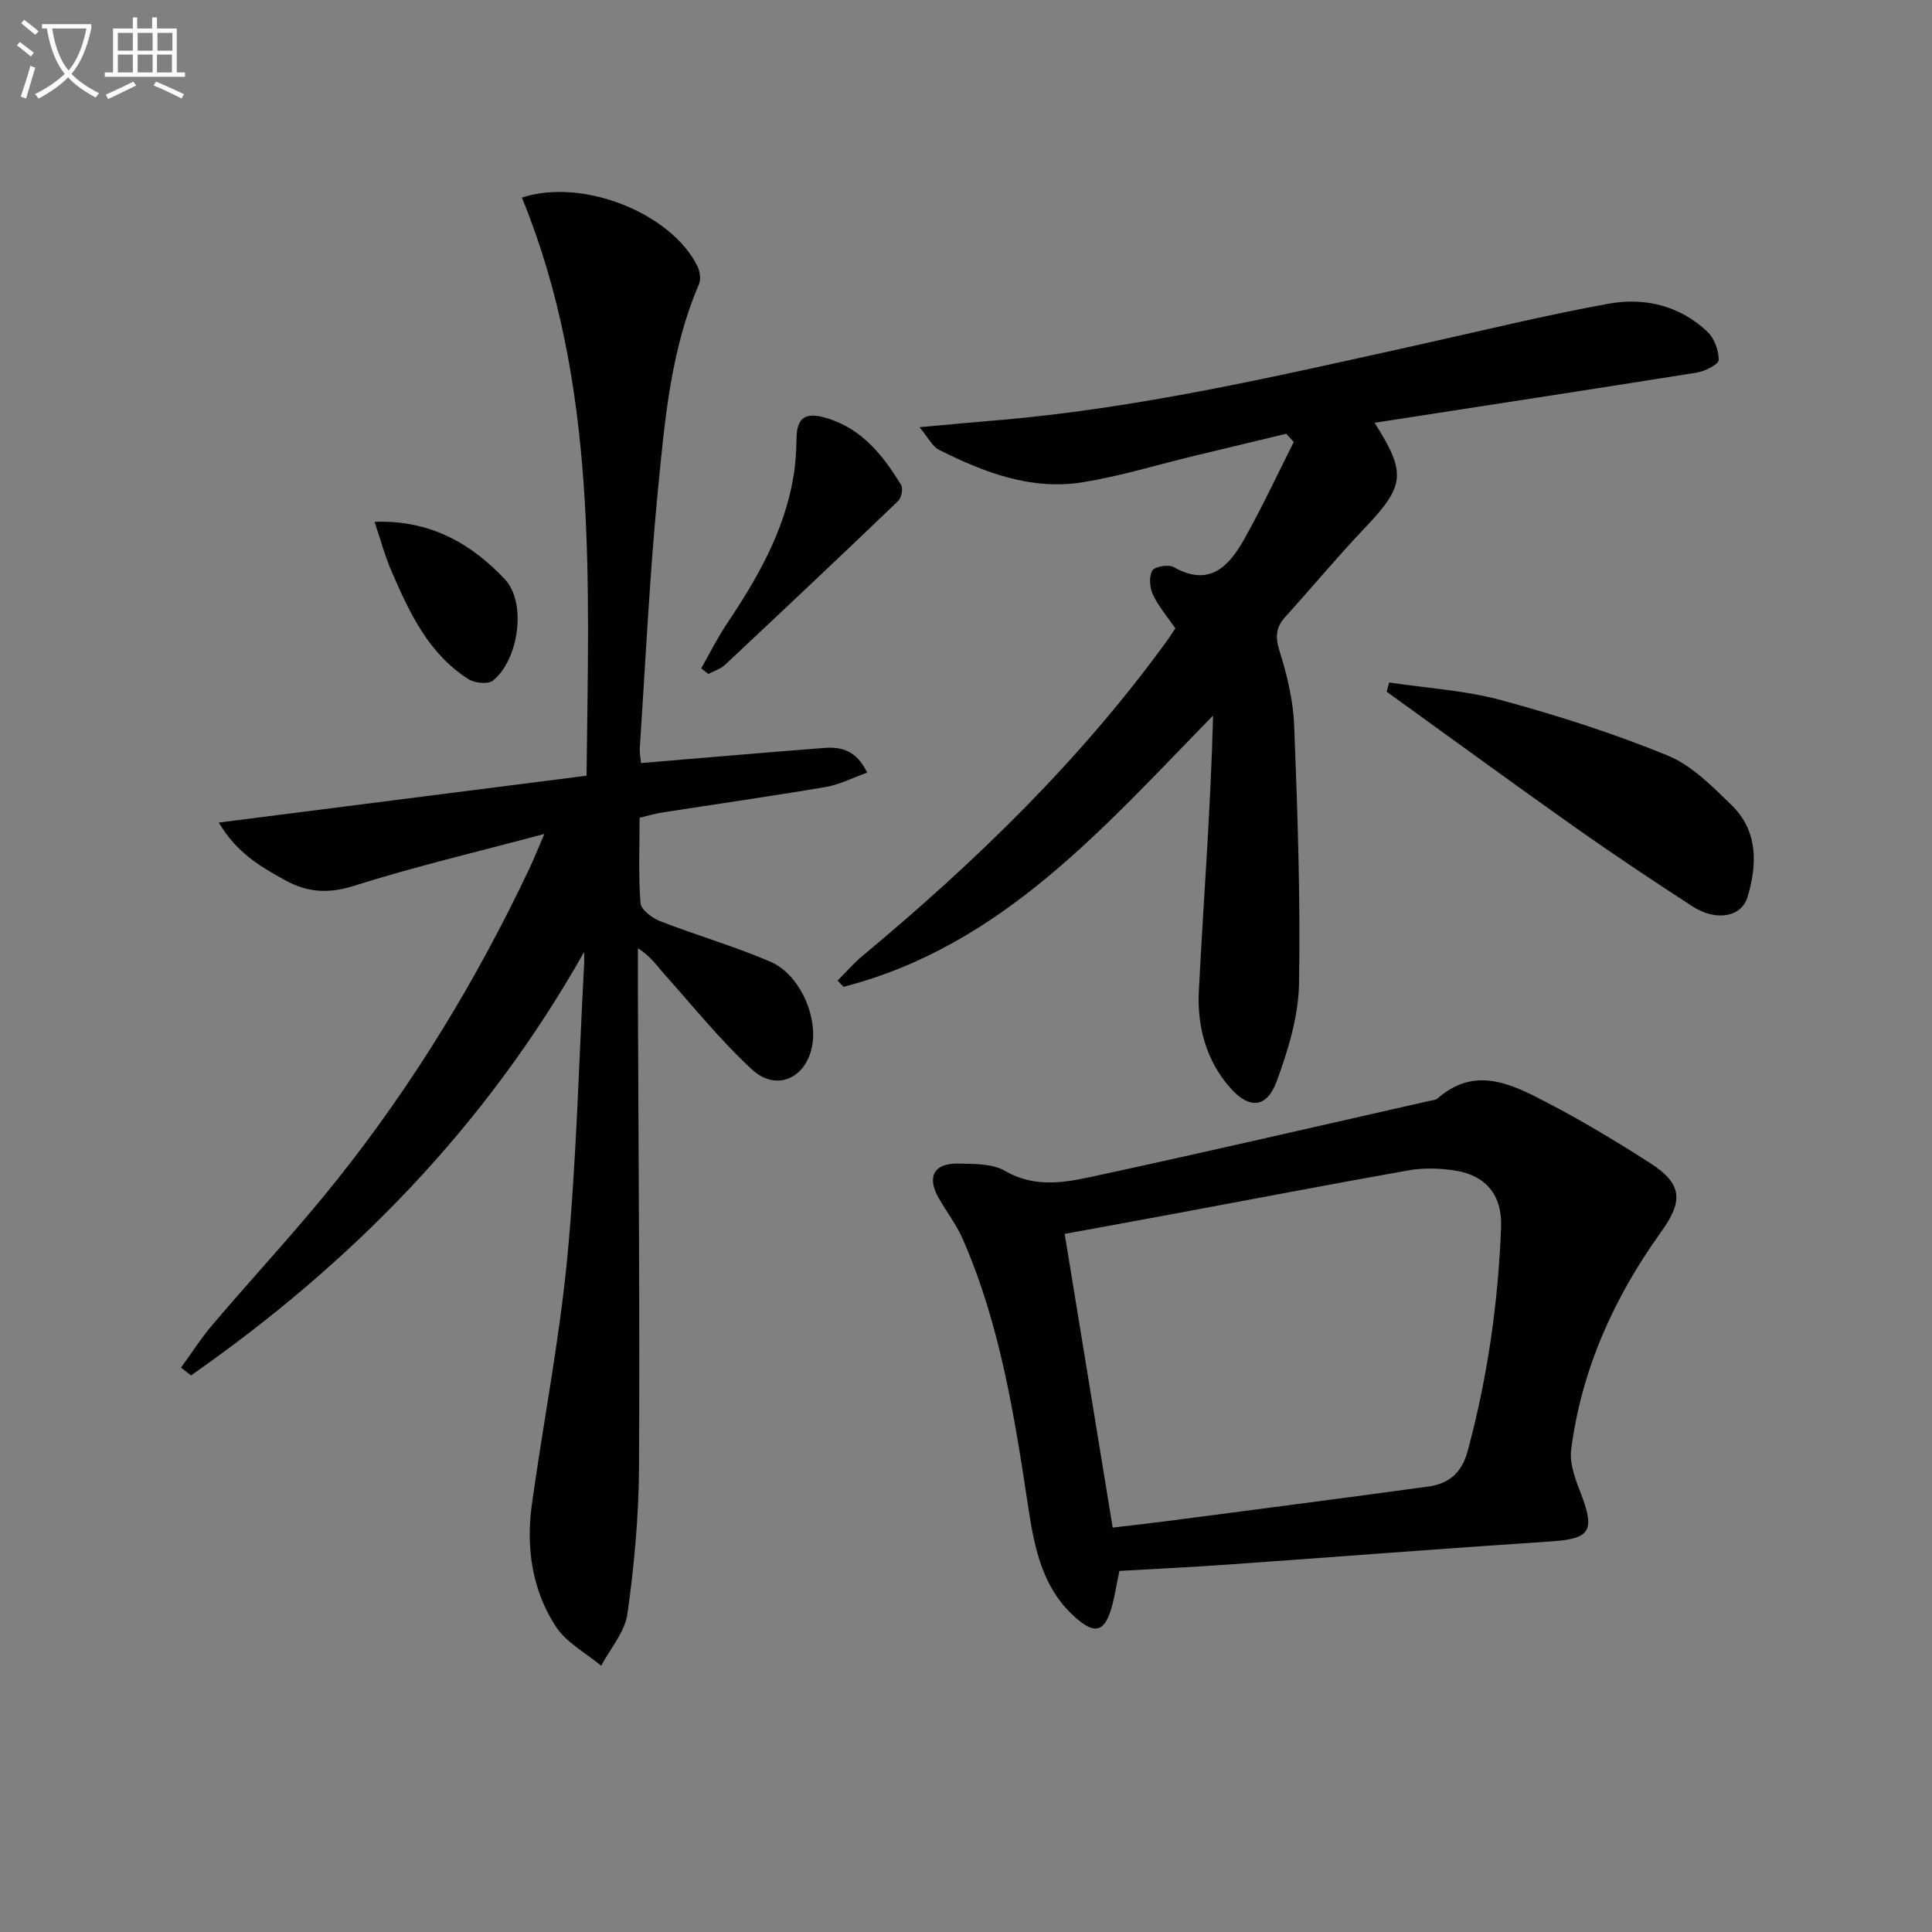 <svg enable-background="new 0 0 400 400" viewBox="0 0 400 400" xmlns="http://www.w3.org/2000/svg"><rect x="0" y="0" width="400" height="400" fill="#808080" stroke="none"/><path d="m6.4 11.7c-1-.8-1.9-1.6-2.9-2.3l.6-.7c.9.7 1.9 1.4 2.9 2.2zm-2.1 8.3c.7-2.1 1.4-4.2 2-6.4.2.1.6.3 1 .4-.7 2.3-1.3 4.4-1.9 6.4zm3-12.8c-1.1-.9-2.1-1.7-2.9-2.4l.6-.7c1 .8 2 1.5 3 2.4zm1.4-1.3v-.9h10.2v.9c-.9 4.2-2.3 7.3-4.1 9.4 1.3 1.4 3.2 2.7 5.7 4-.2.2-.4.5-.7.9-2.5-1.4-4.4-2.7-5.7-4.2-1.4 1.5-3.5 3-6.1 4.4 0 0 0 0-.1-.1-.3-.4-.5-.7-.7-.8 2.7-1.3 4.7-2.8 6.2-4.2-1.8-2.2-3-5.3-3.7-9.4zm9.2 0h-7.1c.6 3.8 1.7 6.7 3.4 8.7 1.7-2 2.9-4.8 3.7-8.7z" fill="#fbfcfa"/><path d="m31.6 3.6h.9v2.3h4.1v9.1h1.7v.9h-16.6v-.9h1.7v-9.1h4.1v-2.3h.9v2.3h3.1v-2.3zm-4 13.3.6.8c-1.9.9-3.8 1.9-5.8 2.8-.2-.3-.3-.6-.5-.9 2-.9 3.9-1.8 5.7-2.7zm-3.2-10.1v3.7h3.1v-3.7zm0 4.5v3.7h3.1v-3.7zm4.1-4.5v3.7h3.1v-3.7zm0 4.5v3.7h3.1v-3.7zm9.1 9.1c-2.1-1.1-4.1-2-5.8-2.7l.5-.8c2.2.9 4.1 1.8 5.8 2.6zm-1.9-13.6h-3.1v3.7h3.1zm-3.2 4.5v3.7h3.1v-3.7z" fill="#fbfcfa"/><g fill="#010101"><path d="m120.94 197.09c-20.34 36.08-48.13 64.45-81.4 87.68-.69-.54-1.38-1.08-2.07-1.62 2.19-3 4.2-6.15 6.6-8.97 8.52-10.01 17.52-19.63 25.7-29.9 15.82-19.85 28.94-41.44 39.8-64.39.9-1.89 1.67-3.84 3.13-7.23-14.06 3.76-26.92 6.78-39.48 10.76-5.27 1.67-9.66 1.33-14.19-1.18-5.02-2.78-10.02-5.62-13.73-11.94 25.67-3.27 50.41-6.42 76.14-9.7.43-40.65 2.38-81.13-13.39-119.7 12.78-4.14 30.99 3.33 36.35 14.22.52 1.06.75 2.69.32 3.71-5.81 13.51-7.07 27.97-8.47 42.29-1.75 17.85-2.59 35.79-3.78 53.69-.08 1.26.2 2.55.25 3.17 12.9-1.07 25.43-2.17 37.98-3.13 3.44-.26 6.62.47 8.84 5.12-2.99 1.06-5.72 2.48-8.6 2.97-11.29 1.92-22.63 3.53-33.95 5.3-1.45.23-2.86.66-4.57 1.07 0 6.04-.26 11.88.19 17.66.11 1.38 2.41 3.11 4.06 3.75 7.56 2.94 15.41 5.19 22.85 8.4 5.77 2.49 9.49 10.52 8.74 16.65-.9 7.28-7.36 10.5-12.62 5.62-6.54-6.07-12.19-13.1-18.16-19.77-1.52-1.71-2.78-3.65-5.41-5.3 0 3.04-.01 6.08 0 9.12.11 32.82.41 65.64.23 98.45-.06 10.1-.99 20.25-2.4 30.25-.53 3.76-3.55 7.17-5.43 10.74-3.19-2.67-7.23-4.79-9.4-8.13-4.96-7.62-6.19-16.43-4.94-25.39 2.38-17.08 5.72-34.06 7.34-51.2 1.89-20.02 2.37-40.17 3.45-60.26.07-.92.02-1.87.02-2.81z"/><path d="m284.59 87.53c6.69 10.51 6.27 13.07-2.18 21.95-5.62 5.9-10.82 12.2-16.3 18.24-2.02 2.23-2.1 4.21-1.17 7.15 1.57 4.97 2.81 10.23 3.01 15.41.69 17.79 1.31 35.6 1 53.39-.12 6.77-2.24 13.72-4.61 20.16-2.03 5.54-5.59 5.87-9.46 1.59-5.17-5.72-7.05-12.91-6.67-20.32.97-18.89 2.46-37.75 2.94-56.95-22.67 23.16-43.75 47.72-76.51 56.16-.41-.43-.82-.86-1.23-1.29 1.71-1.71 3.3-3.57 5.15-5.11 23.5-19.55 45.32-40.7 63.29-65.58.48-.67.91-1.37 1.49-2.24-1.59-2.32-3.44-4.47-4.62-6.94-.68-1.44-.88-3.74-.16-5 .49-.86 3.36-1.35 4.45-.73 7.43 4.19 11.43-.18 14.6-5.81 3.68-6.55 6.86-13.38 10.25-20.1-.52-.57-1.04-1.13-1.56-1.7-6.34 1.52-12.69 3.04-19.03 4.57-7.73 1.86-15.38 4.23-23.2 5.48-10.6 1.69-20.32-2.05-29.63-6.71-1.41-.71-2.26-2.54-4.07-4.7 5.85-.53 10.54-.98 15.25-1.37 29.87-2.44 58.95-9.25 88.11-15.7 13.11-2.9 26.15-6.12 39.35-8.51 7.42-1.34 14.69.4 20.4 5.79 1.44 1.36 2.4 3.91 2.35 5.88-.02.93-2.86 2.33-4.57 2.61-22.08 3.52-44.21 6.9-66.67 10.38z"/><path d="m231.76 325.24c-.69 3.19-1.03 5.84-1.85 8.34-1.35 4.12-3.23 4.63-6.57 1.89-7.4-6.07-9.12-14.61-10.46-23.47-2.85-18.86-5.81-37.73-13.52-55.39-1.32-3.02-3.37-5.7-5.02-8.58-2.49-4.36-.99-7.22 3.99-7.12 3.28.07 7.07-.04 9.72 1.5 5.97 3.48 12 2.51 17.9 1.24 23.32-5.03 46.55-10.42 69.82-15.68.64-.15 1.43-.18 1.88-.57 7.8-6.81 15.36-2.92 22.59.84 7.36 3.83 14.5 8.13 21.49 12.62 6.7 4.31 6.73 7.88 2.16 14.23-9.71 13.52-16.47 28.44-18.6 45.08-.38 3 1 6.4 2.14 9.39 2.81 7.41 1.68 9.04-6.15 9.56-22.38 1.48-44.73 3.23-67.1 4.81-7.44.53-14.88.88-22.42 1.31zm-1.39-8.97c4.21-.5 7.84-.9 11.46-1.37 17.95-2.35 35.9-4.67 53.84-7.12 4.26-.58 6.96-2.77 8.2-7.37 4.09-15.16 6.3-30.57 6.91-46.22.27-6.84-3.17-11.01-10.08-11.93-2.94-.39-6.06-.48-8.96.03-16.31 2.89-32.58 6.02-48.87 9.05-7.57 1.41-15.15 2.78-22.44 4.12 3.34 20.38 6.6 40.32 9.94 60.81z"/><path d="m287.61 141.3c7.76 1.17 15.71 1.63 23.24 3.67 11.64 3.16 23.21 6.87 34.37 11.43 5 2.04 9.26 6.37 13.27 10.27 5.5 5.36 5.37 12.24 3.31 19.07-1.25 4.16-6.55 5.07-11.42 1.9-8.23-5.35-16.41-10.79-24.43-16.46-13.03-9.21-25.91-18.64-38.85-27.97.17-.63.34-1.27.51-1.91z"/><path d="m145.17 138.39c1.74-3.05 3.3-6.22 5.25-9.13 6.33-9.45 11.96-19.19 13.86-30.61.43-2.61.59-5.28.63-7.93.06-4.35 1.93-5.41 6.05-4.21 7.49 2.17 11.82 7.74 15.61 13.9.45.74.05 2.68-.64 3.34-11.88 11.39-23.85 22.68-35.86 33.93-.92.86-2.27 1.25-3.42 1.85-.5-.38-.99-.76-1.48-1.14z"/><path d="m77.55 108.04c11.45-.44 20.01 4.49 26.96 11.87 4.62 4.91 2.85 16.79-2.47 21.01-1.02.81-3.78.51-5.07-.32-8.27-5.27-12.21-13.78-15.92-22.35-1.36-3.14-2.24-6.48-3.5-10.21z"/></g></svg>